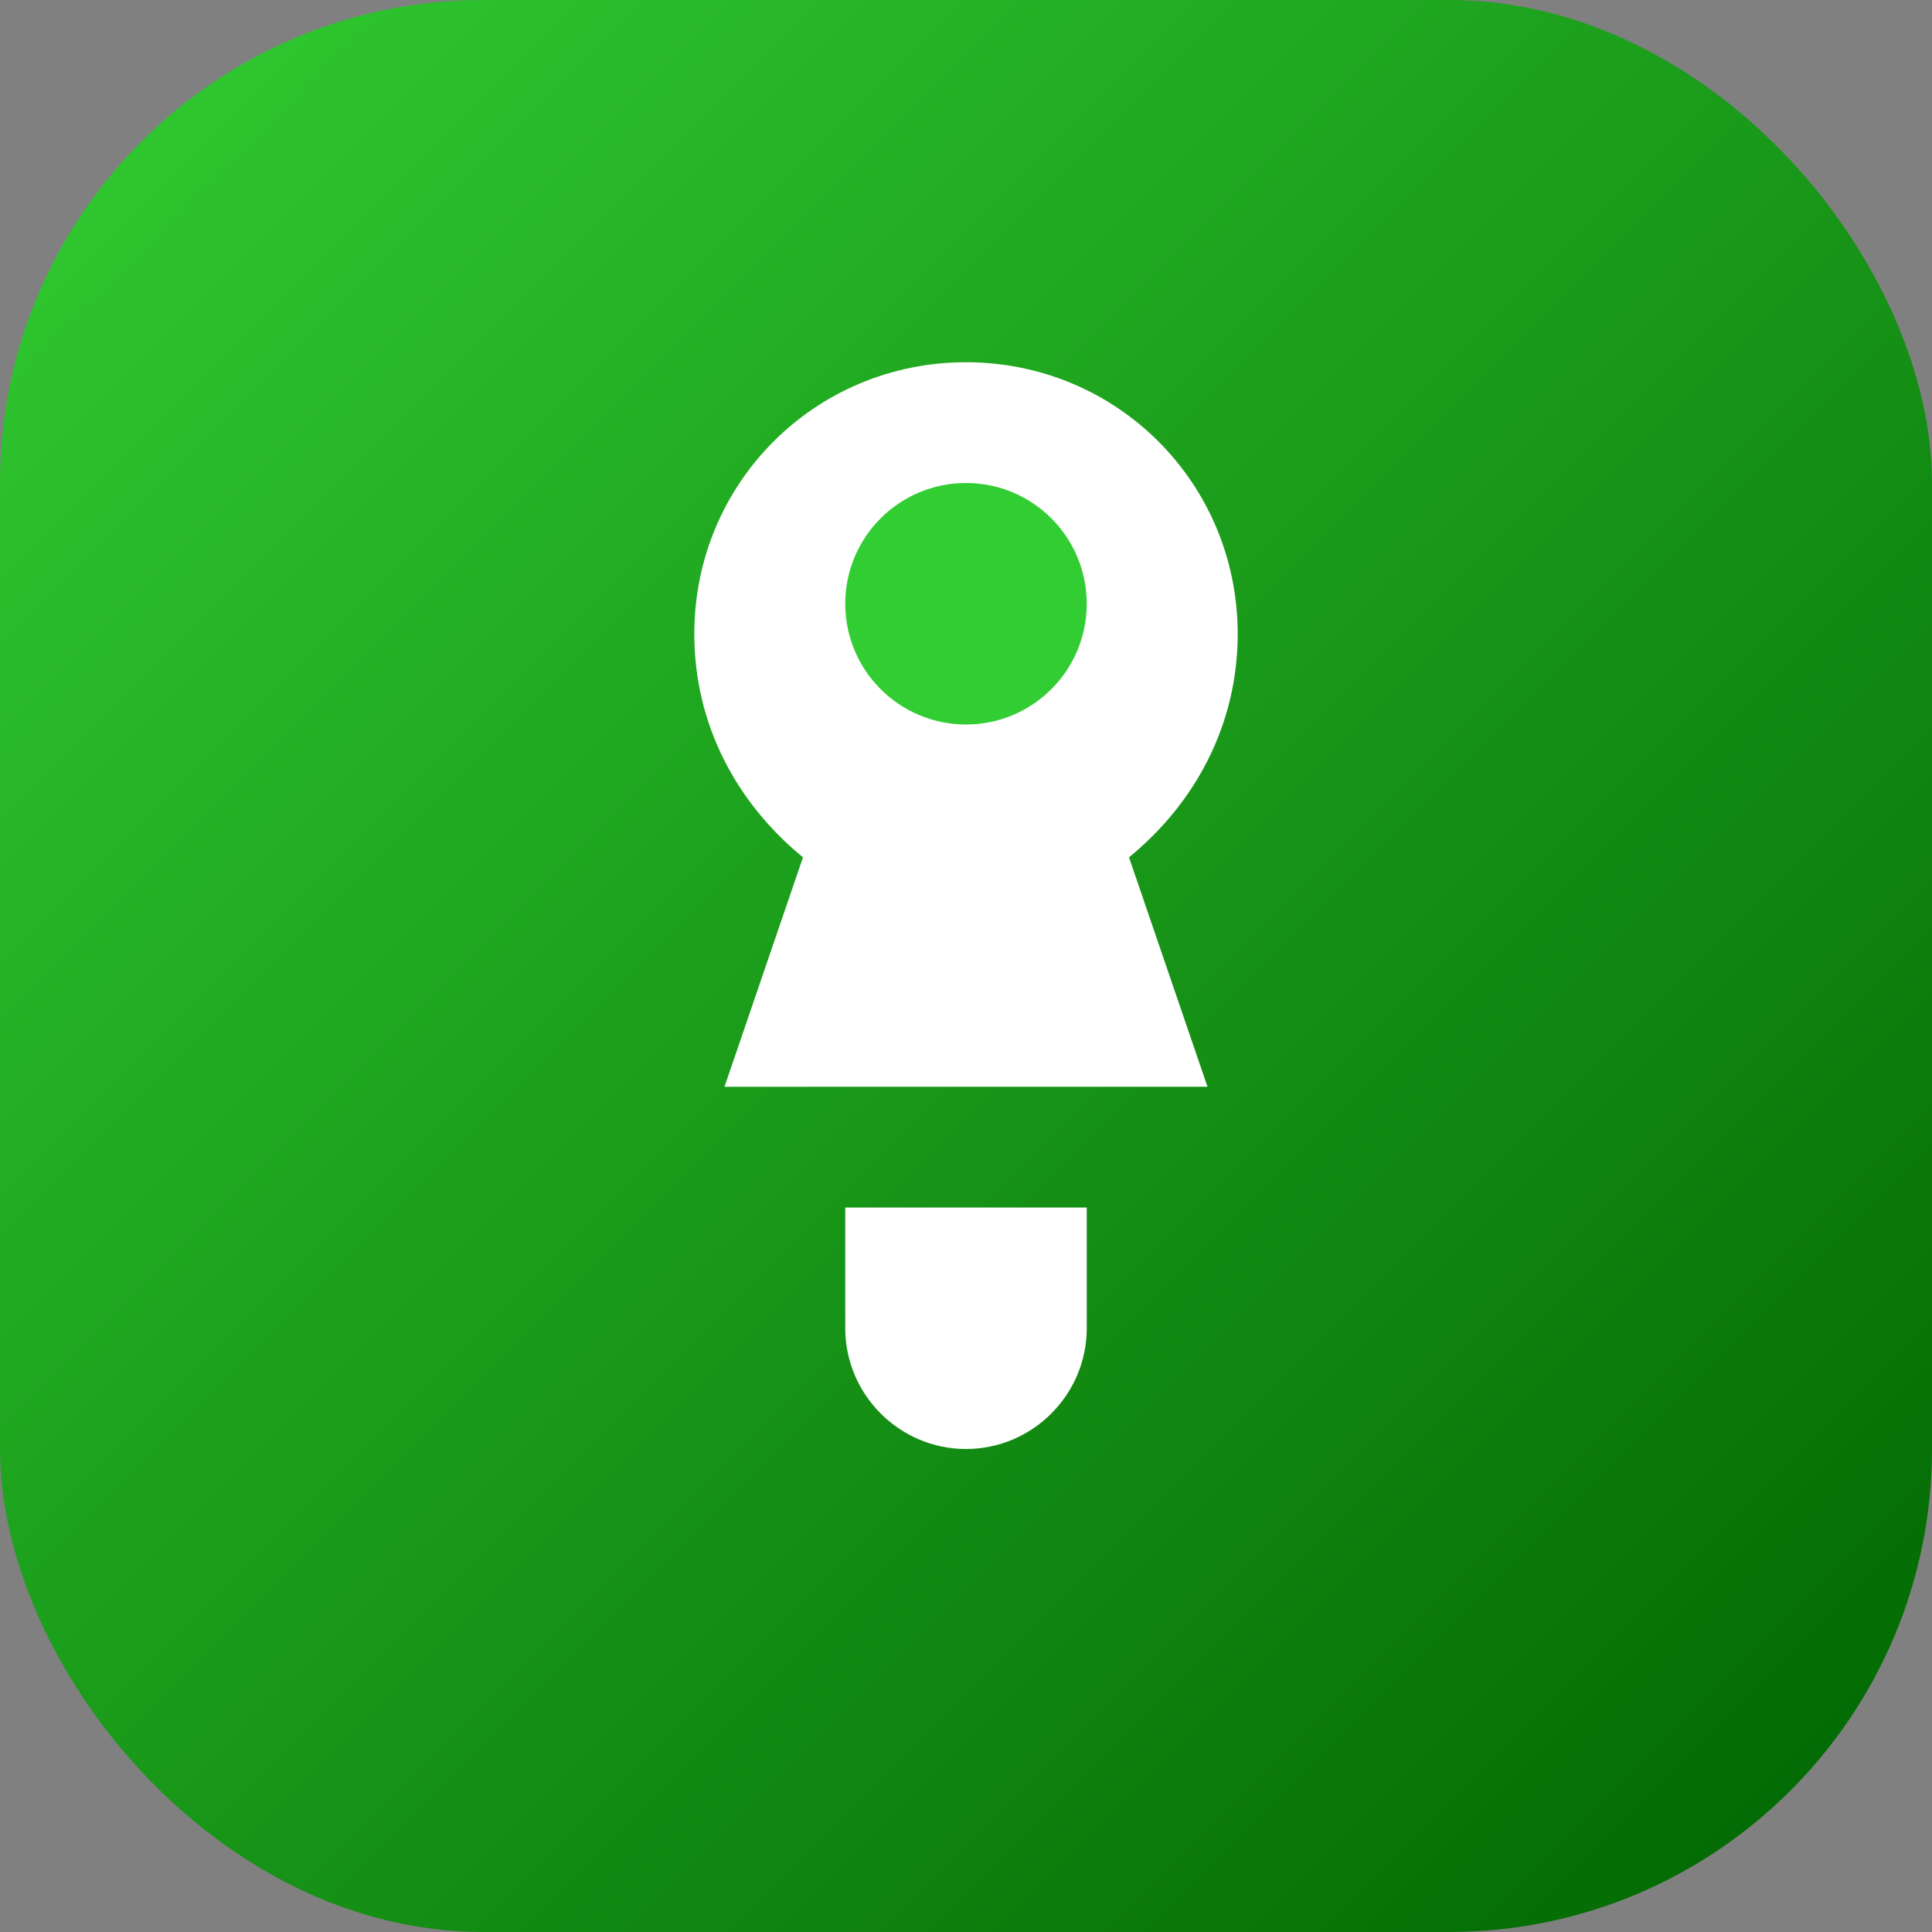 <svg width="32" height="32" viewBox="0 0 32 32" fill="none" xmlns="http://www.w3.org/2000/svg">
  <rect x="0" y="0" width="32" height="32" fill="#808080" stroke="none"/>
  <rect width="32" height="32" rx="8" fill="url(#gradient)"/>
  <path d="M16 6C13.5 6 11.5 8 11.5 10.5C11.5 12 12.2 13.3 13.3 14.2L12 18H20L18.7 14.2C19.8 13.3 20.5 12 20.5 10.5C20.5 8 18.5 6 16 6Z" fill="white"/>
  <path d="M14 20H18V22C18 23.1 17.1 24 16 24C14.9 24 14 23.1 14 22V20Z" fill="white"/>
  <circle cx="16" cy="10" r="2" fill="#32CD32"/>
  <defs>
    <linearGradient id="gradient" x1="0" y1="0" x2="32" y2="32" gradientUnits="userSpaceOnUse">
      <stop stop-color="#32CD32"/>
      <stop offset="1" stop-color="#006400"/>
    </linearGradient>
  </defs>
</svg>
